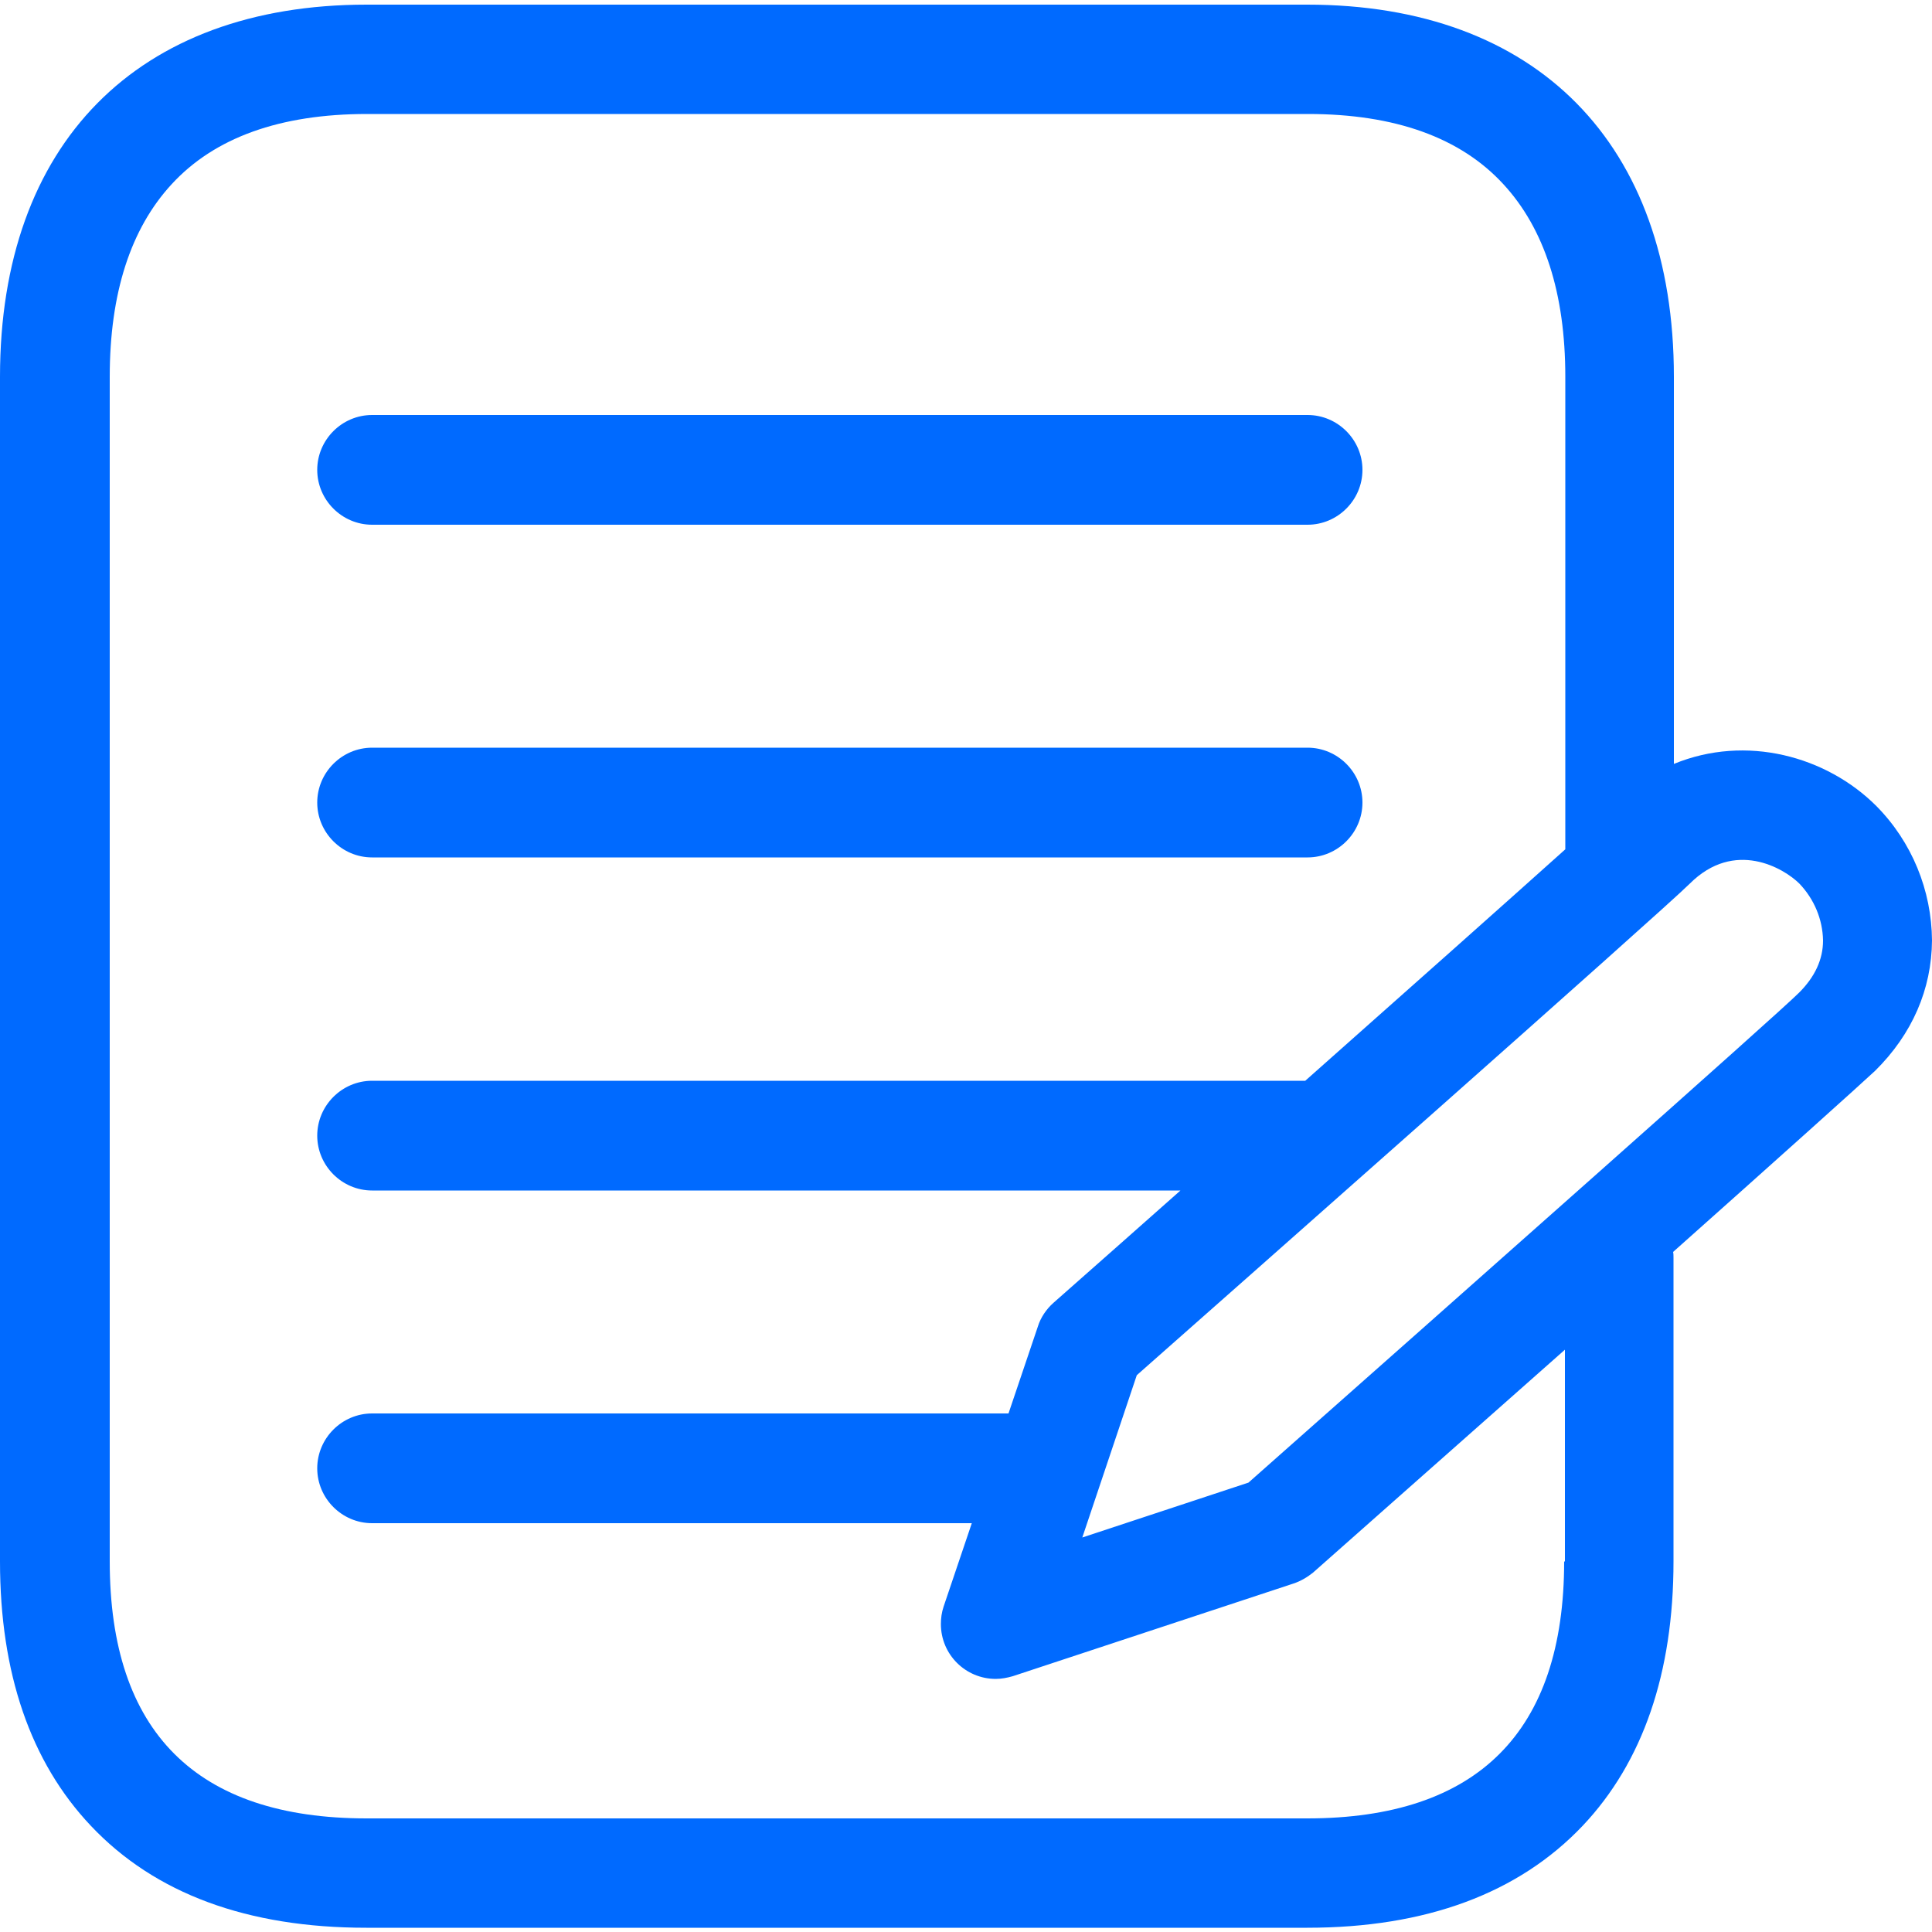 <?xml version="1.0" encoding="UTF-8"?> <svg xmlns="http://www.w3.org/2000/svg" xmlns:xlink="http://www.w3.org/1999/xlink" version="1.1" id="Capa_1" x="0px" y="0px" viewBox="0 0 500 500" style="enable-background:new 0 0 500 500;" xml:space="preserve"> <style type="text/css"> .st0{fill:#006AFF;} </style> <g> <path class="st0" d="M96.3,135.8h242.1c7.8,0,14.2-6.4,14.2-14.2s-6.4-14.2-14.2-14.2H96.3c-7.8,0-14.2,6.4-14.2,14.2 S88.5,135.8,96.3,135.8z"></path> <path class="st0" d="M96.3,221.9h242.1c7.8,0,14.2-6.4,14.2-14.2s-6.4-14.2-14.2-14.2H96.3c-7.8,0-14.2,6.4-14.2,14.2 S88.5,221.9,96.3,221.9z"></path> <path class="st0" d="M500,243.4c-0.1-13-5.2-25.5-14.4-34.8c-12.9-12.9-33.7-18.6-52.4-10.9V97.5c0-60.3-35.5-96.3-94.9-96.3H94.9 C35.5,1.2,0,37.2,0,97.5v306.6c0,28.9,7.9,51.9,23.5,68.4c16.6,17.6,40.6,26.4,71.3,26.4h243.5c30.7,0,54.7-8.9,71.3-26.4 c15.6-16.5,23.5-39.6,23.5-68.4v-78.6c0-0.5,0-1-0.1-1.5c26.4-23.5,48.9-43.7,52.3-46.9C494.9,267.6,499.9,256,500,243.4z M404.8,404.1c0,44.1-22.4,66.5-66.5,66.5H94.9c-44.1,0-66.5-22.4-66.5-66.5V97.5c0-21.6,5.4-38.3,16-49.8 c11.1-12.1,28.1-18.2,50.6-18.2h243.5c22.5,0,39.5,6.1,50.6,18.2c10.6,11.5,16,28.2,16,49.8v122.3c-14.6,13.1-40,35.7-67.3,59.9 H96.3c-7.8,0-14.2,6.4-14.2,14.2c0,7.8,6.4,14.2,14.2,14.2h209.2c-11.5,10.2-22.7,20.1-32.9,29.1c-1.8,1.6-3.3,3.8-4,6.1l-7.6,22.5 H96.3c-7.8,0-14.2,6.4-14.2,14.2c0,7.8,6.4,14.2,14.2,14.2h155.2l-7.3,21.6c-0.5,1.5-0.7,3-0.7,4.5c0,7.9,6.4,14.2,14.2,14.2 c1.5,0,3-0.3,4.4-0.7l72.7-24c1.8-0.6,3.5-1.6,5-2.8c6.3-5.6,34.9-30.9,65.2-57.7V404.1z M465.6,256.9 c-5.7,5.7-87.6,78.2-142.5,126.8l-43,14.2l14.1-42c23.1-20.4,135.2-119.4,143.1-127.2c11.6-11.6,24.4-4,28.4,0 c3.8,4,6,9.2,6.1,14.7C471.8,248.3,469.7,252.8,465.6,256.9z"></path> </g> </svg> 